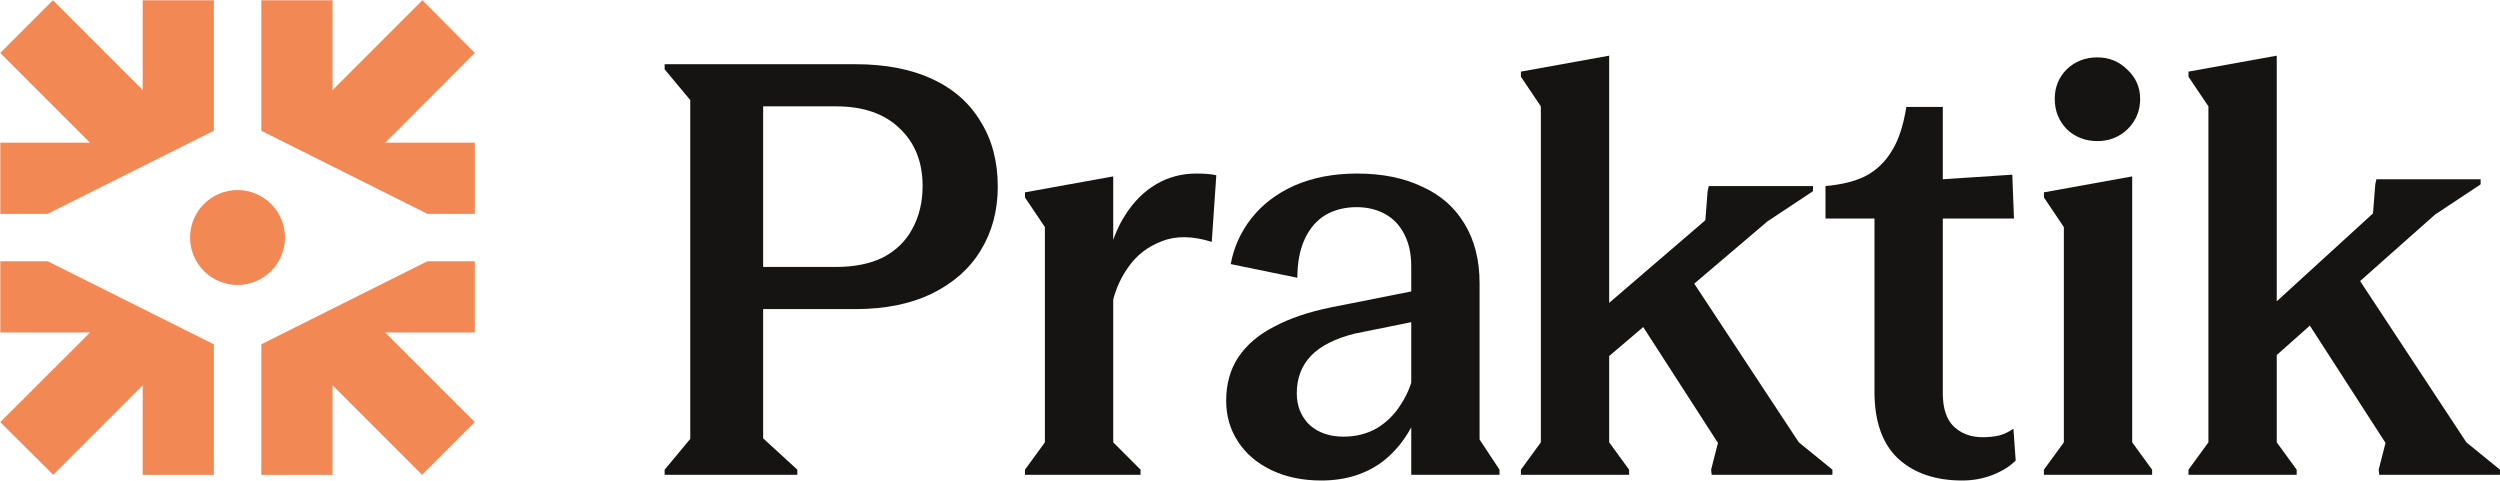 <svg width="10411" height="2001" viewBox="0 0 10411 2001" fill="none" xmlns="http://www.w3.org/2000/svg">
<path d="M890.586 1433.93V1977.49H594.144V1604.85L221.653 1977.34L1.005 1757.9L374.998 1384.61H1.258V1087.96H198.633L890.586 1433.93ZM1977.23 1384.61H1603.96L1977.23 1757.87L1757.79 1977.32L1384.66 1604.19V1977.49H1088.21V1433.68L1779.66 1087.96H1977.23V1384.61ZM989.146 791.514C1098.29 791.514 1186.77 879.995 1186.77 989.143C1186.77 1098.29 1098.29 1186.77 989.146 1186.77C879.998 1186.77 791.517 1098.29 791.517 989.143C791.517 879.995 879.998 791.514 989.146 791.514ZM594.144 374.701V1.217H890.586V544.352L198.199 890.545H1.258V594.103H374.656L0.988 220.434L220.432 0.99L594.144 374.701ZM1977.29 220.43L1604.4 594.103H1977.29V890.545H1780.09L1088.21 544.605V1.217H1384.66V375.51L1759.18 0.986L1977.29 220.43Z" fill="#F28954"/>
<path d="M2767.8 1955.93L2874.52 1827.87V416.804L2767.8 288.741V267.397H3562.27C3687.17 267.397 3793.89 287.951 3882.43 329.057C3970.96 370.164 4038.16 429.453 4084.01 506.923C4131.44 582.812 4155.15 672.931 4155.15 777.279C4155.15 876.884 4131.44 965.421 4084.01 1042.89C4038.16 1118.78 3970.17 1178.86 3880.05 1223.13C3791.52 1265.82 3685.59 1287.16 3562.27 1287.16H3178.08V1825.5L3320.37 1955.93V1977.28H2767.8V1955.93ZM3481.63 1111.67C3559.11 1111.67 3624.72 1098.23 3678.47 1071.35C3732.23 1042.89 3772.54 1003.37 3799.42 952.773C3827.88 900.599 3842.11 841.31 3842.11 774.907C3842.11 675.302 3810.49 595.461 3747.25 535.382C3684.01 473.722 3595.47 442.892 3481.63 442.892H3178.08V1111.67H3481.63Z" fill="#151413"/>
<path d="M4268.38 1955.93L4351.38 1842.1V945.658L4268.38 822.338V800.994L4635.96 734.591V1842.1L4749.8 1955.93V1977.28H4268.38V1955.93ZM4612.25 1087.95C4626.48 1013.64 4650.98 949.611 4685.77 895.856C4720.55 840.52 4763.24 797.832 4813.83 767.793C4864.42 737.753 4920.55 722.733 4982.21 722.733C5018.57 722.733 5046.24 725.105 5065.21 729.848L5046.24 1007.32C4965.61 982.022 4896.04 981.231 4837.55 1004.95C4779.05 1027.08 4732.41 1063.44 4697.62 1114.04C4662.84 1163.05 4639.92 1218.39 4628.85 1280.05L4612.25 1087.95Z" fill="#151413"/>
<path d="M5502.3 2000.99C5424.83 2000.99 5356.05 1986.77 5295.98 1958.31C5235.9 1929.85 5189.26 1890.32 5156.05 1839.73C5122.85 1789.14 5106.25 1732.22 5106.25 1668.98C5106.25 1599.41 5122.85 1539.33 5156.05 1488.74C5190.84 1436.57 5240.64 1393.88 5305.46 1360.68C5370.28 1325.9 5449.33 1299.02 5542.62 1280.05L5877 1213.64V1109.29C5877 1057.12 5867.52 1012.85 5848.54 976.488C5829.57 938.544 5802.69 910.085 5767.91 891.113C5733.13 872.14 5693.6 862.654 5649.33 862.654C5600.32 862.654 5556.84 873.721 5518.9 895.856C5482.54 917.99 5454.08 951.192 5433.52 995.461C5412.97 1039.73 5402.69 1093.48 5402.69 1156.73L5125.22 1099.81C5137.87 1030.24 5166.33 967.002 5210.6 910.085C5256.45 851.587 5316.53 805.737 5390.84 772.536C5466.73 739.334 5553.68 722.733 5651.71 722.733C5756.05 722.733 5846.17 740.915 5922.06 777.279C5999.53 812.061 6058.82 864.235 6099.93 933.801C6141.03 1001.78 6161.59 1084 6161.59 1180.44V1830.24L6244.59 1955.93V1977.28H5877V1341.71L5642.22 1389.14C5560.01 1409.69 5499.14 1440.52 5459.61 1481.63C5420.09 1522.73 5400.32 1574.91 5400.32 1638.15C5400.32 1690.32 5417.71 1733.8 5452.5 1768.58C5488.86 1801.78 5536.29 1818.39 5594.79 1818.39C5646.96 1818.39 5693.6 1806.53 5734.71 1782.81C5775.82 1757.52 5809.02 1724.31 5834.32 1683.21C5861.19 1642.1 5879.37 1597.04 5888.86 1548.03L5919.69 1678.46C5886.49 1781.23 5834.32 1861.07 5763.17 1917.99C5692.02 1973.33 5605.07 2000.99 5502.3 2000.99Z" fill="#151413"/>
<path d="M7549.97 774.907V796.251L7360.24 921.943L6582.69 1583.6V1363.05L7101.74 917.2L7111.23 796.251L7115.97 774.907H7549.97ZM7490.99 1842.1L7630.91 1955.93V1977.28H7128.15L7125.77 1955.93L7154.23 1844.47L6800.87 1296.65L7023.8 1133.01L7490.99 1842.1ZM6784.27 1955.93V1977.28H6333.68V1955.93L6416.68 1842.1V442.892L6333.68 319.571V298.228L6701.27 231.824V1842.1L6784.27 1955.93Z" fill="#151413"/>
<path d="M8171.24 2000.99C8060.57 2000.99 7972.04 1970.95 7905.63 1910.88C7839.23 1849.22 7806.03 1755.93 7806.03 1631.03V910.085H7602.08V774.907C7671.64 768.583 7727.77 754.354 7770.45 732.22C7814.72 708.504 7850.3 674.512 7877.17 630.243C7905.63 585.975 7926.19 524.314 7938.83 445.263H8090.61V746.449L8379.94 727.476L8387.06 910.085H8090.61V1638.15C8090.61 1699.81 8105.63 1745.66 8135.67 1775.7C8167.29 1805.74 8207.61 1820.76 8256.62 1820.76C8280.34 1820.76 8303.26 1818.39 8325.39 1813.64C8347.53 1807.32 8367.29 1797.83 8384.68 1785.18L8394.17 1917.99C8370.45 1941.71 8338.83 1961.47 8299.31 1977.28C8259.78 1993.09 8217.09 2000.99 8171.24 2000.99Z" fill="#151413"/>
<path d="M8962.3 1955.93V1977.28H8511.71V1955.93L8594.71 1842.1V945.658L8511.71 822.338V800.994L8879.3 734.591V1842.1L8962.3 1955.93ZM8734.64 587.556C8684.04 587.556 8641.35 570.955 8606.57 537.753C8573.37 502.971 8556.77 461.073 8556.77 412.061C8556.77 363.05 8573.37 321.943 8606.57 288.741C8641.35 255.54 8684.04 238.939 8734.64 238.939C8783.65 238.939 8825.54 256.33 8860.33 291.113C8895.11 324.314 8912.5 364.631 8912.5 412.061C8912.5 461.073 8895.11 502.971 8860.33 537.753C8825.54 570.955 8783.65 587.556 8734.64 587.556Z" fill="#151413"/>
<path d="M10330.3 746.449V767.793L10140.6 893.484L9362.7 1583.6V1363.05L9882.07 888.741L9891.56 767.793L9896.3 746.449H10330.3ZM10271 1842.1L10410.9 1955.93V1977.28H9908.16L9905.79 1955.93L9934.25 1844.47L9580.88 1296.65L9803.81 1133.01L10271 1842.1ZM9564.28 1955.93V1977.28H9113.69V1955.93L9196.7 1842.1V442.892L9113.69 319.571V298.228L9481.28 231.824V1842.1L9564.28 1955.93Z" fill="#151413"/>
</svg>
